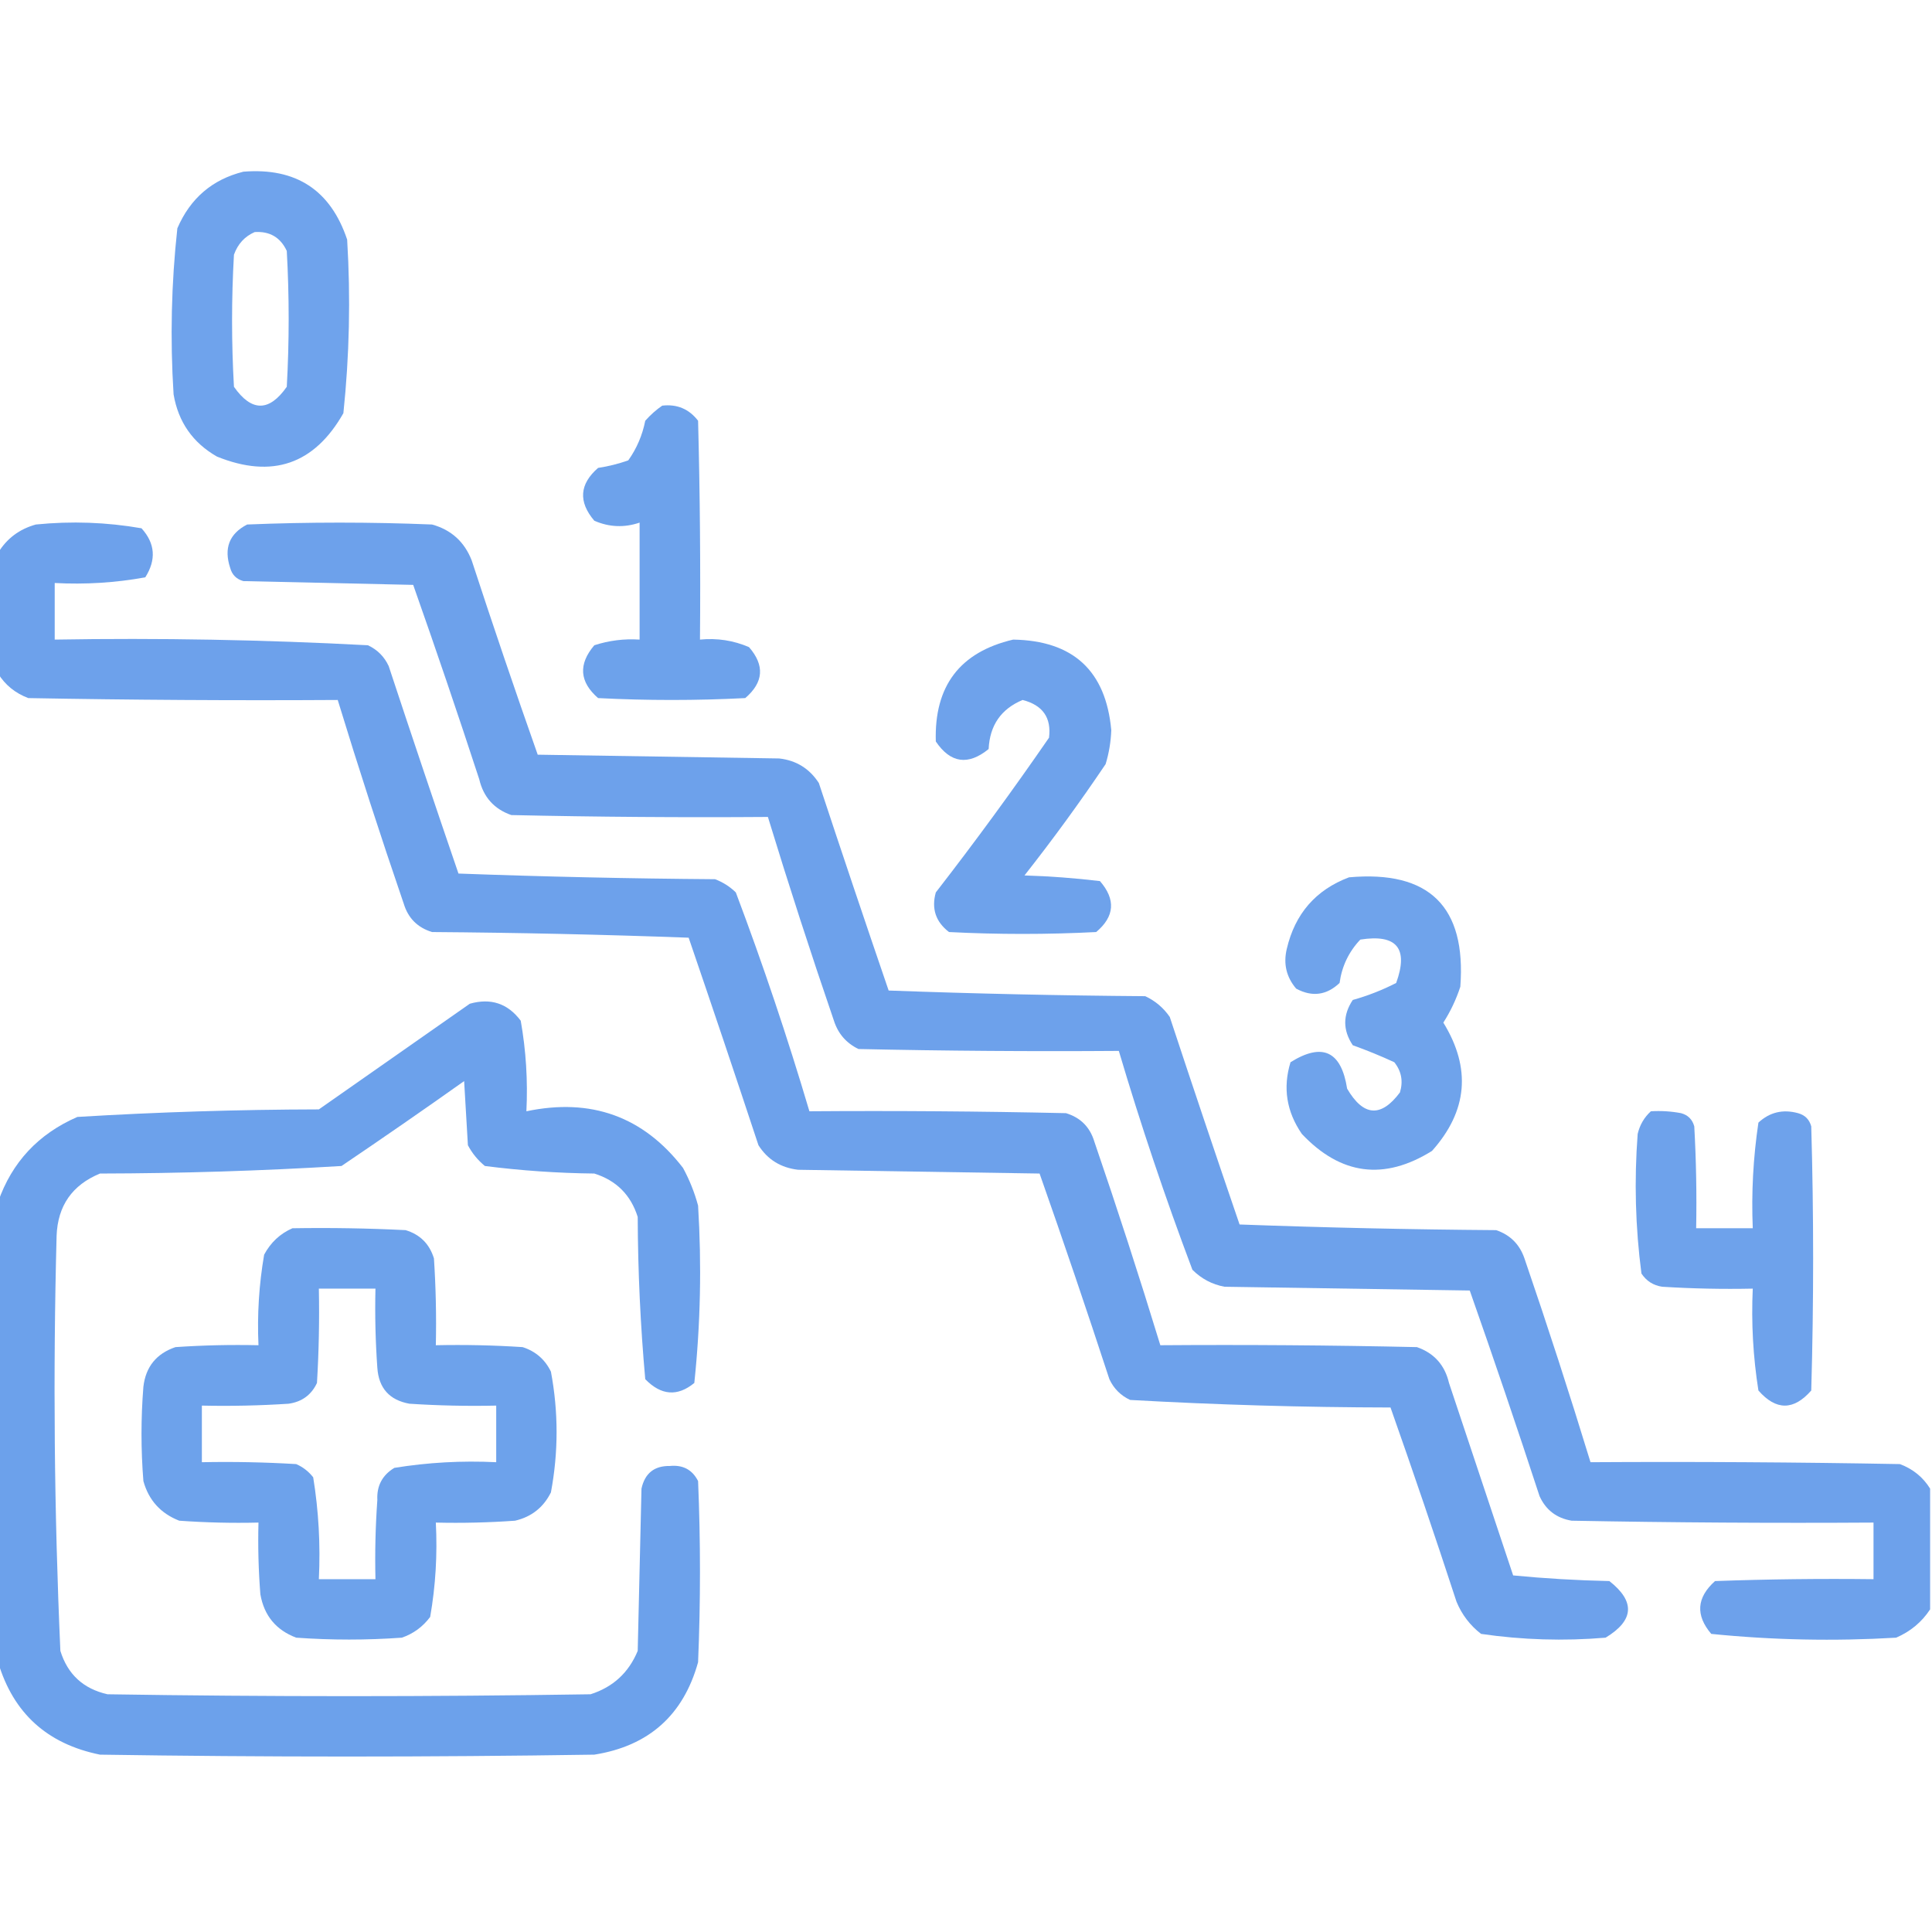 <?xml version="1.0" encoding="UTF-8"?> <svg xmlns="http://www.w3.org/2000/svg" width="512" height="512" viewBox="0 0 512 512" fill="none"><g clip-path="url(#clip0_1240_72)"><path opacity="0.929" fill-rule="evenodd" clip-rule="evenodd" d="M64.5 45.5C78.444 44.378 87.61 50.378 92 63.5C92.935 78.887 92.602 94.221 91 109.5C83.285 123.073 72.118 126.906 57.5 121C51.079 117.33 47.245 111.83 46 104.5C45.068 89.778 45.401 75.111 47 60.5C50.424 52.558 56.258 47.558 64.5 45.5ZM67.5 61.5C71.493 61.244 74.326 62.911 76 66.5C76.667 78.5 76.667 90.5 76 102.5C71.333 109.167 66.667 109.167 62 102.5C61.333 90.833 61.333 79.166 62 67.5C63.021 64.65 64.854 62.65 67.5 61.5Z" fill="#649CEA"></path><path opacity="0.934" fill-rule="evenodd" clip-rule="evenodd" d="M175.5 107.5C179.426 107.047 182.592 108.38 185 111.5C185.5 130.83 185.667 150.164 185.5 169.5C190.041 169.052 194.374 169.719 198.5 171.5C202.702 176.328 202.368 180.828 197.5 185C184.5 185.667 171.5 185.667 158.5 185C153.554 180.7 153.221 176.033 157.5 171C161.395 169.734 165.395 169.234 169.5 169.5C169.5 159.167 169.5 148.833 169.5 138.5C165.428 139.883 161.428 139.716 157.5 138C153.221 132.967 153.554 128.3 158.5 124C161.232 123.587 163.899 122.92 166.5 122C168.736 118.855 170.236 115.355 171 111.5C172.397 109.93 173.897 108.596 175.5 107.5Z" fill="#649CEA"></path><path opacity="0.938" fill-rule="evenodd" clip-rule="evenodd" d="M-0.5 178.5C-0.5 167.833 -0.5 157.167 -0.5 146.5C1.797 142.713 5.131 140.213 9.5 139C18.935 138.055 28.268 138.389 37.5 140C41.123 144.002 41.456 148.335 38.5 153C30.611 154.435 22.611 154.935 14.5 154.5C14.5 159.5 14.5 164.5 14.5 169.5C42.217 169.034 69.884 169.534 97.5 171C100 172.167 101.833 174 103 176.5C109.068 194.87 115.235 213.204 121.5 231.5C144.159 232.333 166.826 232.833 189.5 233C191.587 233.792 193.421 234.959 195 236.5C202.203 255.609 208.703 274.943 214.5 294.5C237.169 294.333 259.836 294.5 282.5 295C286.333 296.167 288.833 298.667 290 302.5C296.142 320.426 301.975 338.426 307.5 356.5C330.169 356.333 352.836 356.5 375.5 357C380.052 358.588 382.885 361.755 384 366.5C389.667 383.5 395.333 400.5 401 417.5C409.422 418.318 417.922 418.818 426.5 419C433.401 424.42 433.067 429.42 425.5 434C414.427 434.931 403.427 434.597 392.5 433C389.598 430.76 387.431 427.927 386 424.5C380.359 407.242 374.525 390.076 368.5 373C345.45 372.959 322.45 372.292 299.5 371C297 369.833 295.167 368 294 365.5C288.025 347.242 281.859 329.076 275.5 311C254.167 310.667 232.833 310.333 211.5 310C206.912 309.462 203.412 307.296 201 303.5C194.932 285.13 188.765 266.796 182.5 248.5C159.841 247.667 137.174 247.167 114.5 247C110.667 245.833 108.167 243.333 107 239.5C100.858 221.574 95.025 203.574 89.5 185.5C62.165 185.667 34.831 185.5 7.5 185C4.039 183.695 1.372 181.529 -0.5 178.5Z" fill="#649CEA"></path><path opacity="0.938" fill-rule="evenodd" clip-rule="evenodd" d="M511.5 394.5C511.5 405.167 511.5 415.833 511.5 426.5C509.3 429.858 506.3 432.358 502.5 434C486.075 434.97 469.741 434.636 453.5 433C449.285 428.042 449.619 423.375 454.5 419C468.496 418.5 482.496 418.333 496.5 418.5C496.5 413.5 496.5 408.5 496.5 403.5C469.831 403.667 443.165 403.5 416.5 403C412.501 402.332 409.668 400.165 408 396.5C402.025 378.242 395.859 360.076 389.5 342C367.833 341.667 346.167 341.333 324.5 341C321.213 340.384 318.379 338.884 316 336.5C308.797 317.391 302.297 298.057 296.5 278.5C273.498 278.667 250.498 278.5 227.5 278C224.272 276.437 222.105 273.937 221 270.5C214.858 252.574 209.025 234.574 203.5 216.5C180.831 216.667 158.164 216.5 135.5 216C130.948 214.412 128.115 211.245 127 206.5C121.359 189.242 115.525 172.076 109.5 155C94.5 154.667 79.5 154.333 64.5 154C62.667 153.5 61.5 152.333 61 150.5C59.276 145.269 60.776 141.435 65.5 139C81.833 138.333 98.167 138.333 114.5 139C119.573 140.406 123.073 143.572 125 148.5C130.638 165.747 136.471 182.913 142.5 200C163.833 200.333 185.167 200.667 206.5 201C211.012 201.508 214.512 203.675 217 207.5C223.068 225.87 229.235 244.204 235.5 262.5C258.159 263.333 280.826 263.833 303.5 264C306.171 265.25 308.337 267.083 310 269.5C316.068 287.87 322.235 306.204 328.5 324.5C351.159 325.333 373.826 325.833 396.5 326C400.219 327.263 402.719 329.763 404 333.5C410.142 351.426 415.975 369.426 421.5 387.5C448.835 387.333 476.169 387.5 503.5 388C506.961 389.305 509.628 391.471 511.5 394.5Z" fill="#649CEA"></path><path opacity="0.931" fill-rule="evenodd" clip-rule="evenodd" d="M268.5 169.5C284.402 169.768 293.068 177.768 294.5 193.5C294.393 196.567 293.893 199.567 293 202.5C286.2 212.599 279.034 222.433 271.5 232C278.217 232.204 284.883 232.704 291.5 233.5C295.73 238.378 295.397 242.878 290.5 247C277.5 247.667 264.5 247.667 251.5 247C247.965 244.293 246.798 240.793 248 236.5C258.386 223.114 268.386 209.447 278 195.5C278.67 190.199 276.337 186.866 271 185.5C265.303 187.874 262.303 192.208 262 198.5C256.559 202.926 251.892 202.259 248 196.5C247.547 181.804 254.381 172.804 268.5 169.5Z" fill="#649CEA"></path><path opacity="0.923" fill-rule="evenodd" clip-rule="evenodd" d="M357.5 232.5C378.769 230.603 388.602 240.269 387 261.5C385.893 264.879 384.393 268.046 382.5 271C389.936 283.1 388.936 294.433 379.5 305C366.809 312.914 355.309 311.414 345 300.5C340.932 294.584 339.932 288.251 342 281.5C350.451 276.224 355.451 278.558 357 288.5C361.316 295.883 365.983 296.216 371 289.5C371.895 286.534 371.395 283.867 369.5 281.5C365.94 279.854 362.273 278.354 358.5 277C355.833 273 355.833 269 358.5 265C362.493 263.878 366.326 262.378 370 260.5C373.325 251.319 370.158 247.485 360.5 249C357.449 252.216 355.616 256.049 355 260.5C351.547 263.769 347.714 264.269 343.5 262C340.906 258.949 340.073 255.449 341 251.5C343.178 242.163 348.678 235.83 357.5 232.5Z" fill="#649CEA"></path><path opacity="0.942" fill-rule="evenodd" clip-rule="evenodd" d="M-0.5 440.5C-0.5 399.833 -0.5 359.167 -0.5 318.5C3.161 308.002 10.161 300.502 20.5 296C41.783 294.712 63.116 294.045 84.5 294C97.833 284.667 111.167 275.333 124.5 266C130.062 264.419 134.562 265.919 138 270.5C139.401 278.415 139.901 286.415 139.5 294.5C156.668 290.898 170.501 295.898 181 309.5C182.725 312.674 184.058 316.007 185 319.5C185.968 335.259 185.635 350.926 184 366.5C179.54 370.158 175.207 369.824 171 365.5C169.718 351.235 169.051 336.901 169 322.5C167.167 316.667 163.333 312.833 157.5 311C147.774 310.892 138.107 310.225 128.5 309C126.622 307.457 125.122 305.624 124 303.5C123.667 297.833 123.333 292.167 123 286.5C112.254 294.123 101.42 301.623 90.5 309C69.217 310.288 47.884 310.955 26.5 311C19.132 314.035 15.299 319.535 15 327.5C14.032 364.206 14.366 400.872 16 437.5C17.923 443.721 22.09 447.554 28.5 449C71.167 449.667 113.833 449.667 156.5 449C162.449 447.108 166.616 443.275 169 437.5C169.333 423.167 169.667 408.833 170 394.5C170.891 390.438 173.391 388.438 177.5 388.5C180.971 388.151 183.471 389.484 185 392.5C185.667 408.5 185.667 424.5 185 440.5C181.103 454.539 171.936 462.706 157.5 465C113.833 465.667 70.167 465.667 26.5 465C12.508 462.168 3.508 454.002 -0.5 440.5Z" fill="#649CEA"></path><path opacity="0.931" fill-rule="evenodd" clip-rule="evenodd" d="M437.5 294.5C440.187 294.336 442.854 294.503 445.5 295C447.333 295.5 448.5 296.667 449 298.5C449.5 307.494 449.666 316.494 449.5 325.5C454.5 325.5 459.5 325.5 464.5 325.5C464.114 316.1 464.614 306.766 466 297.5C468.995 294.735 472.495 293.902 476.5 295C478.333 295.5 479.5 296.667 480 298.5C480.667 321.833 480.667 345.167 480 368.5C475.333 373.833 470.667 373.833 466 368.5C464.586 359.582 464.086 350.582 464.5 341.5C456.493 341.666 448.493 341.5 440.5 341C438.152 340.654 436.319 339.487 435 337.5C433.394 325.238 433.061 312.904 434 300.5C434.564 298.113 435.73 296.113 437.5 294.5Z" fill="#649CEA"></path><path opacity="0.936" fill-rule="evenodd" clip-rule="evenodd" d="M77.5 325.5C87.506 325.334 97.506 325.5 107.5 326C111.333 327.167 113.833 329.667 115 333.5C115.5 341.159 115.666 348.826 115.5 356.5C123.174 356.334 130.841 356.5 138.5 357C141.937 358.105 144.437 360.272 146 363.5C148 374.167 148 384.833 146 395.5C144.01 399.49 140.843 401.99 136.5 403C129.508 403.5 122.508 403.666 115.5 403.5C115.938 411.943 115.438 420.277 114 428.5C112.062 431.106 109.562 432.939 106.5 434C97.167 434.667 87.833 434.667 78.5 434C73.153 431.985 69.986 428.151 69 422.5C68.501 416.175 68.334 409.842 68.5 403.5C61.492 403.666 54.492 403.5 47.5 403C42.572 401.073 39.406 397.573 38 392.5C37.333 384.167 37.333 375.833 38 367.5C38.615 362.217 41.449 358.717 46.5 357C53.826 356.5 61.159 356.334 68.5 356.5C68.137 348.429 68.637 340.429 70 332.5C71.742 329.254 74.242 326.921 77.5 325.5ZM84.5 341.5C89.5 341.5 94.5 341.5 99.5 341.5C99.334 348.508 99.5 355.508 100 362.5C100.376 367.876 103.21 371.042 108.5 372C116.159 372.5 123.826 372.666 131.5 372.5C131.5 377.5 131.5 382.5 131.5 387.5C122.392 387.057 113.392 387.557 104.5 389C101.312 390.934 99.812 393.768 100 397.5C99.5 404.492 99.334 411.492 99.5 418.5C94.5 418.5 89.5 418.5 84.5 418.5C84.943 409.392 84.443 400.392 83 391.5C81.786 389.951 80.286 388.785 78.5 388C70.173 387.5 61.84 387.334 53.5 387.5C53.5 382.5 53.5 377.5 53.5 372.5C61.174 372.666 68.841 372.5 76.5 372C80.02 371.496 82.52 369.663 84 366.5C84.5 358.173 84.666 349.84 84.5 341.5Z" fill="#649CEA"></path></g><defs><clipPath id="clip0_1240_72"><rect width="512" height="512" fill="white"></rect></clipPath></defs></svg> 